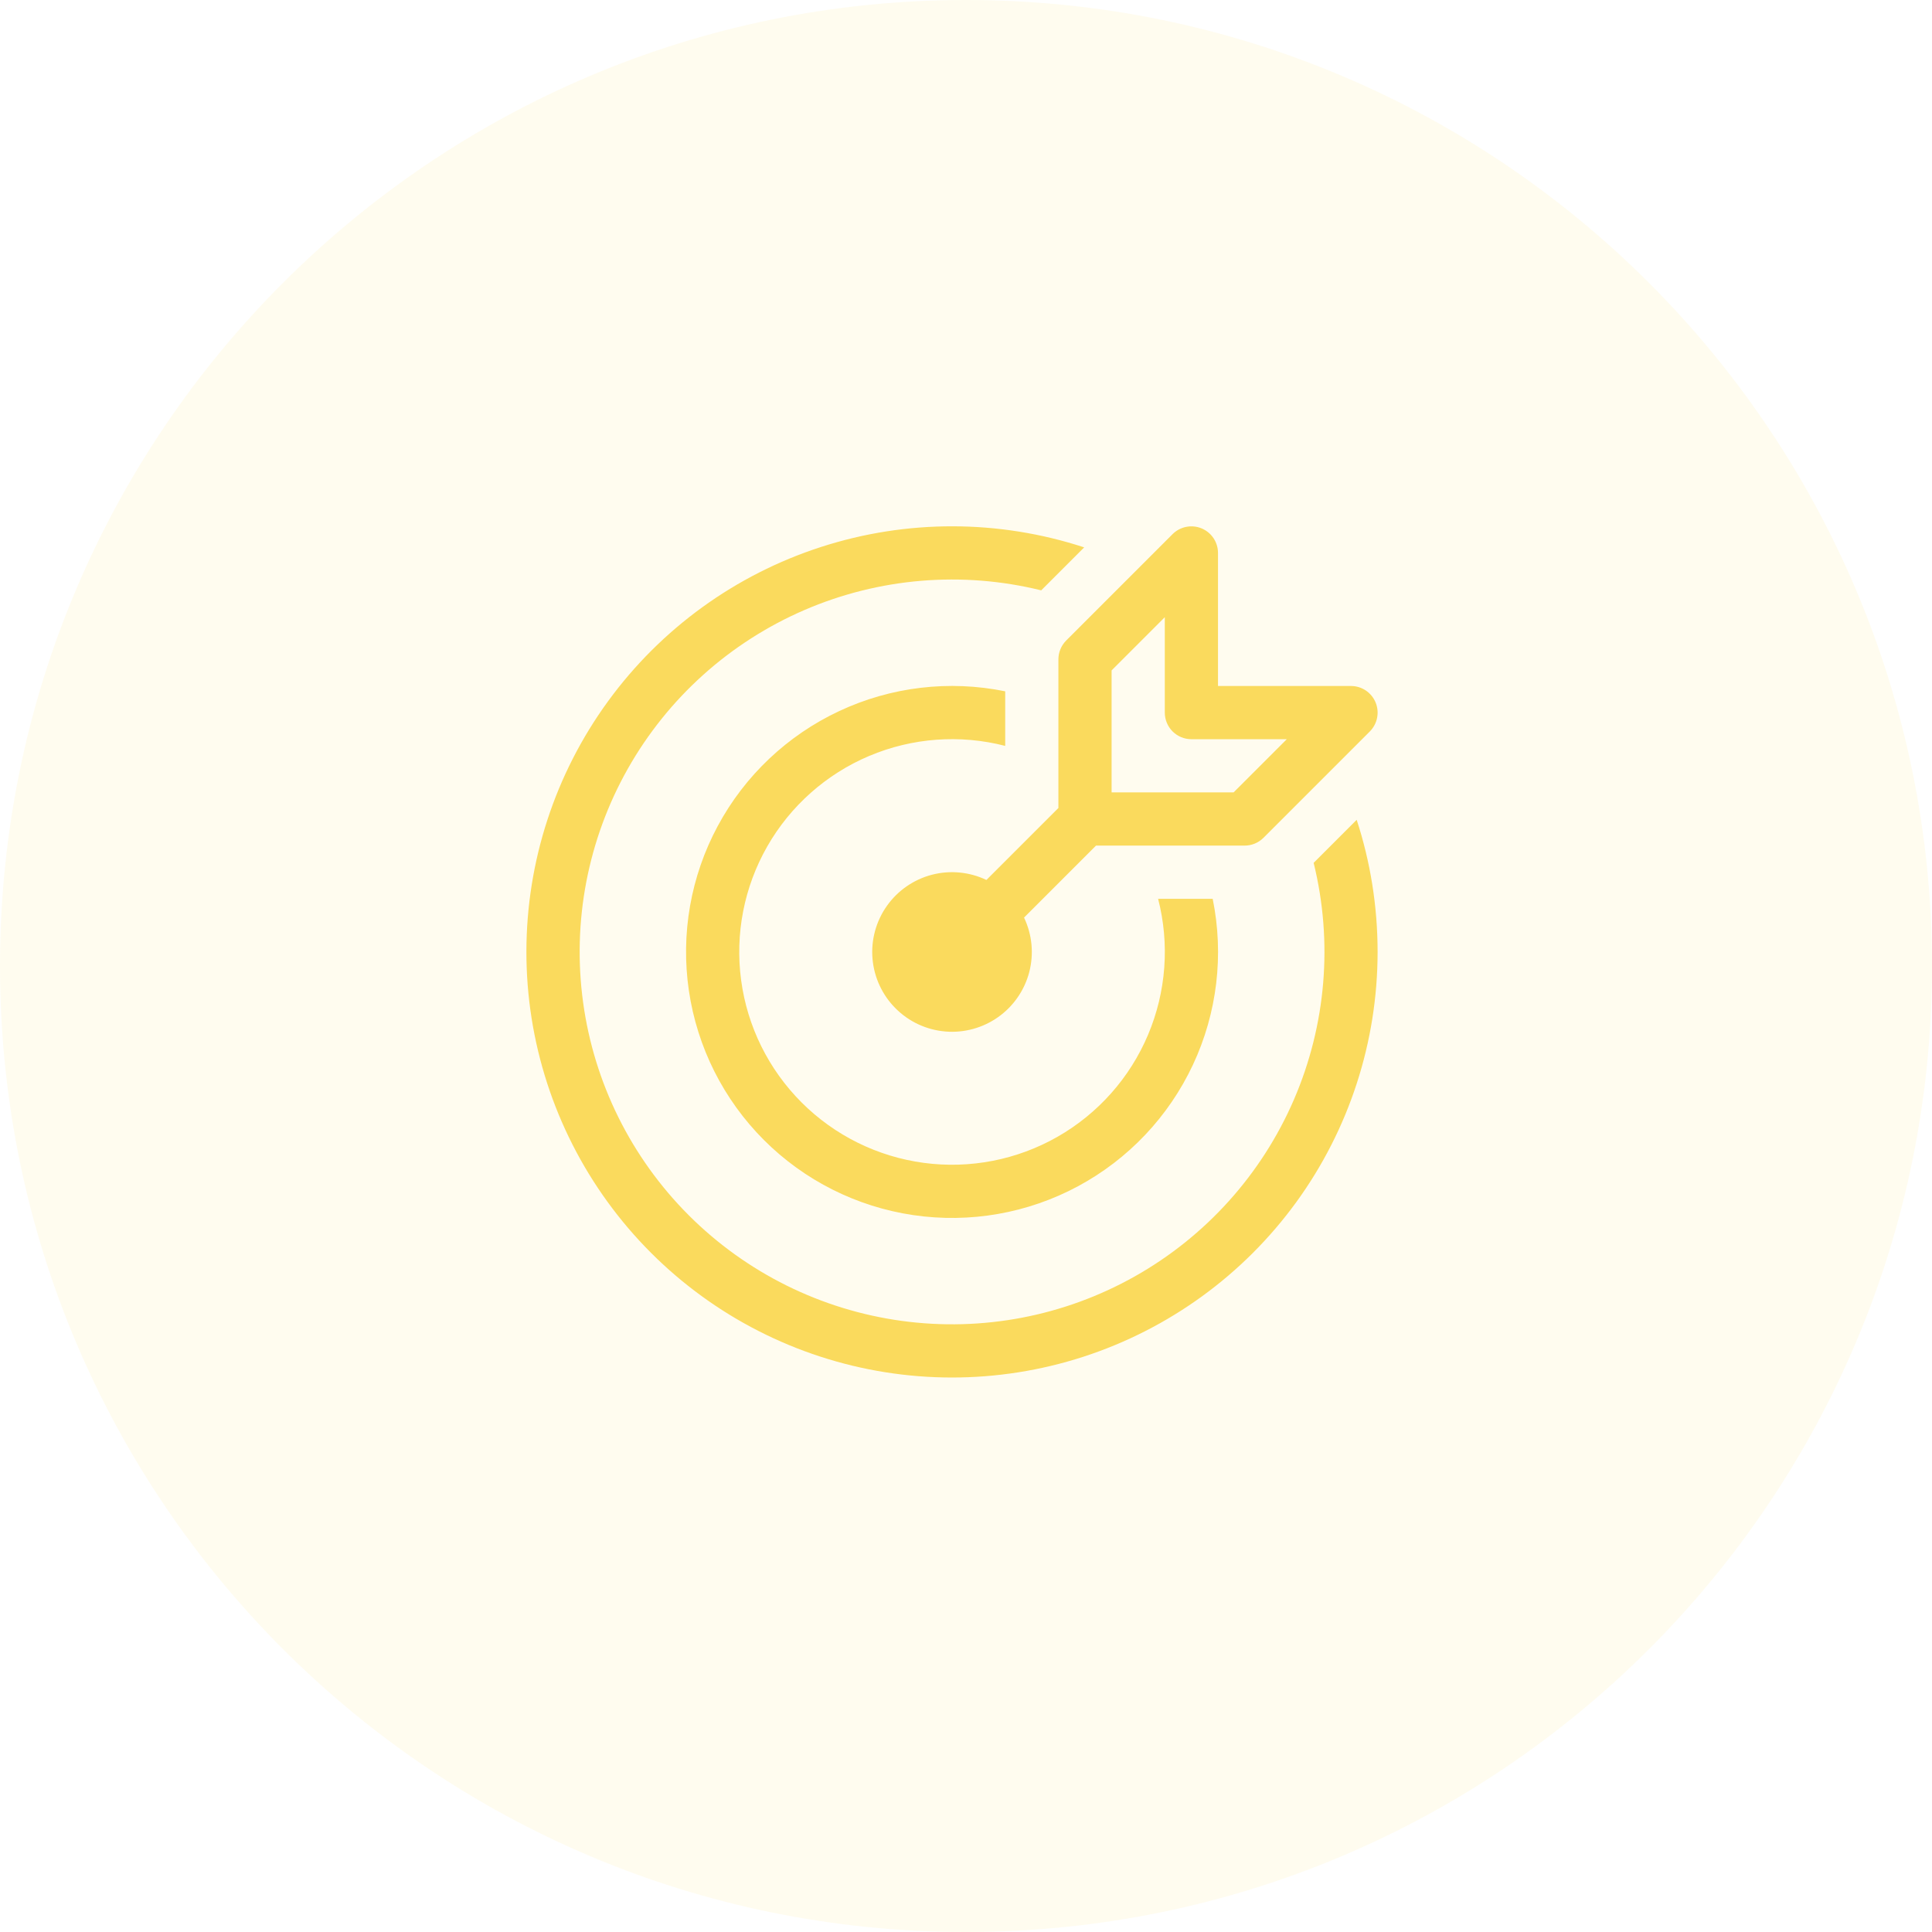 <?xml version="1.0" encoding="UTF-8"?> <svg xmlns="http://www.w3.org/2000/svg" width="69" height="69" viewBox="0 0 69 69" fill="none"> <path d="M49.128 25.087C49.2 25.261 49.219 25.452 49.182 25.636C49.146 25.82 49.055 25.99 48.923 26.123L45.123 29.923C45.034 30.011 44.929 30.081 44.814 30.128C44.699 30.176 44.575 30.2 44.45 30.2H39.143L36.573 32.771C36.862 33.377 36.928 34.067 36.759 34.718C36.589 35.368 36.195 35.938 35.646 36.326C35.097 36.714 34.429 36.896 33.759 36.839C33.089 36.782 32.461 36.49 31.986 36.014C31.51 35.539 31.218 34.911 31.161 34.241C31.104 33.571 31.286 32.903 31.674 32.354C32.062 31.805 32.632 31.411 33.282 31.241C33.933 31.072 34.623 31.138 35.229 31.427L37.8 28.857V23.55C37.8 23.425 37.824 23.302 37.872 23.186C37.919 23.071 37.989 22.966 38.077 22.877L41.877 19.077C42.01 18.944 42.18 18.853 42.364 18.817C42.549 18.78 42.74 18.799 42.914 18.871C43.088 18.943 43.236 19.065 43.34 19.221C43.445 19.378 43.5 19.562 43.5 19.75V24.5H48.25C48.438 24.5 48.622 24.556 48.778 24.66C48.934 24.765 49.056 24.913 49.128 25.087ZM45.957 26.4H42.55C42.298 26.4 42.056 26.3 41.878 26.122C41.7 25.944 41.6 25.702 41.6 25.45V22.043L39.7 23.943V28.3H44.057L45.957 26.4ZM48.453 29.279C48.938 30.764 49.2 32.353 49.2 34C49.199 37.211 48.182 40.339 46.294 42.936C44.405 45.533 41.743 47.465 38.689 48.456C35.634 49.446 32.345 49.444 29.292 48.449C26.239 47.455 23.579 45.519 21.694 42.919C19.81 40.32 18.796 37.19 18.8 33.979C18.804 30.768 19.824 27.641 21.715 25.046C23.605 22.451 26.27 20.521 29.325 19.534C32.38 18.546 35.669 18.551 38.721 19.549L37.186 21.084C34.366 20.388 31.395 20.636 28.729 21.787C26.062 22.939 23.846 24.932 22.418 27.462C20.991 29.992 20.431 32.92 20.825 35.798C21.218 38.676 22.543 41.346 24.597 43.401C26.651 45.455 29.321 46.78 32.199 47.174C35.077 47.568 38.005 47.009 40.535 45.582C43.065 44.156 45.059 41.94 46.211 39.273C47.363 36.607 47.611 33.636 46.916 30.816L48.453 29.279ZM43.31 32.1C43.718 34.101 43.471 36.18 42.604 38.029C41.738 39.878 40.299 41.399 38.5 42.366C36.702 43.333 34.639 43.694 32.619 43.397C30.599 43.1 28.728 42.16 27.284 40.716C25.84 39.272 24.9 37.401 24.603 35.381C24.306 33.361 24.667 31.298 25.634 29.5C26.601 27.701 28.122 26.262 29.971 25.396C31.82 24.529 33.899 24.282 35.9 24.69V26.639C34.286 26.223 32.58 26.349 31.044 26.997C29.509 27.646 28.229 28.782 27.402 30.229C26.575 31.677 26.247 33.356 26.469 35.008C26.69 36.66 27.449 38.194 28.628 39.373C29.806 40.551 31.34 41.31 32.992 41.531C34.644 41.752 36.323 41.425 37.771 40.598C39.218 39.771 40.354 38.492 41.002 36.956C41.651 35.42 41.777 33.714 41.361 32.1H43.31Z" fill="#FAD95D"></path> <path fill-rule="evenodd" clip-rule="evenodd" d="M34.5 69C53.554 69 69 53.554 69 34.5C69 15.446 53.554 0 34.5 0C15.446 0 0 15.446 0 34.5C0 53.554 15.446 69 34.5 69Z" fill="#FEDC5A" fill-opacity="0.1"></path> </svg> 